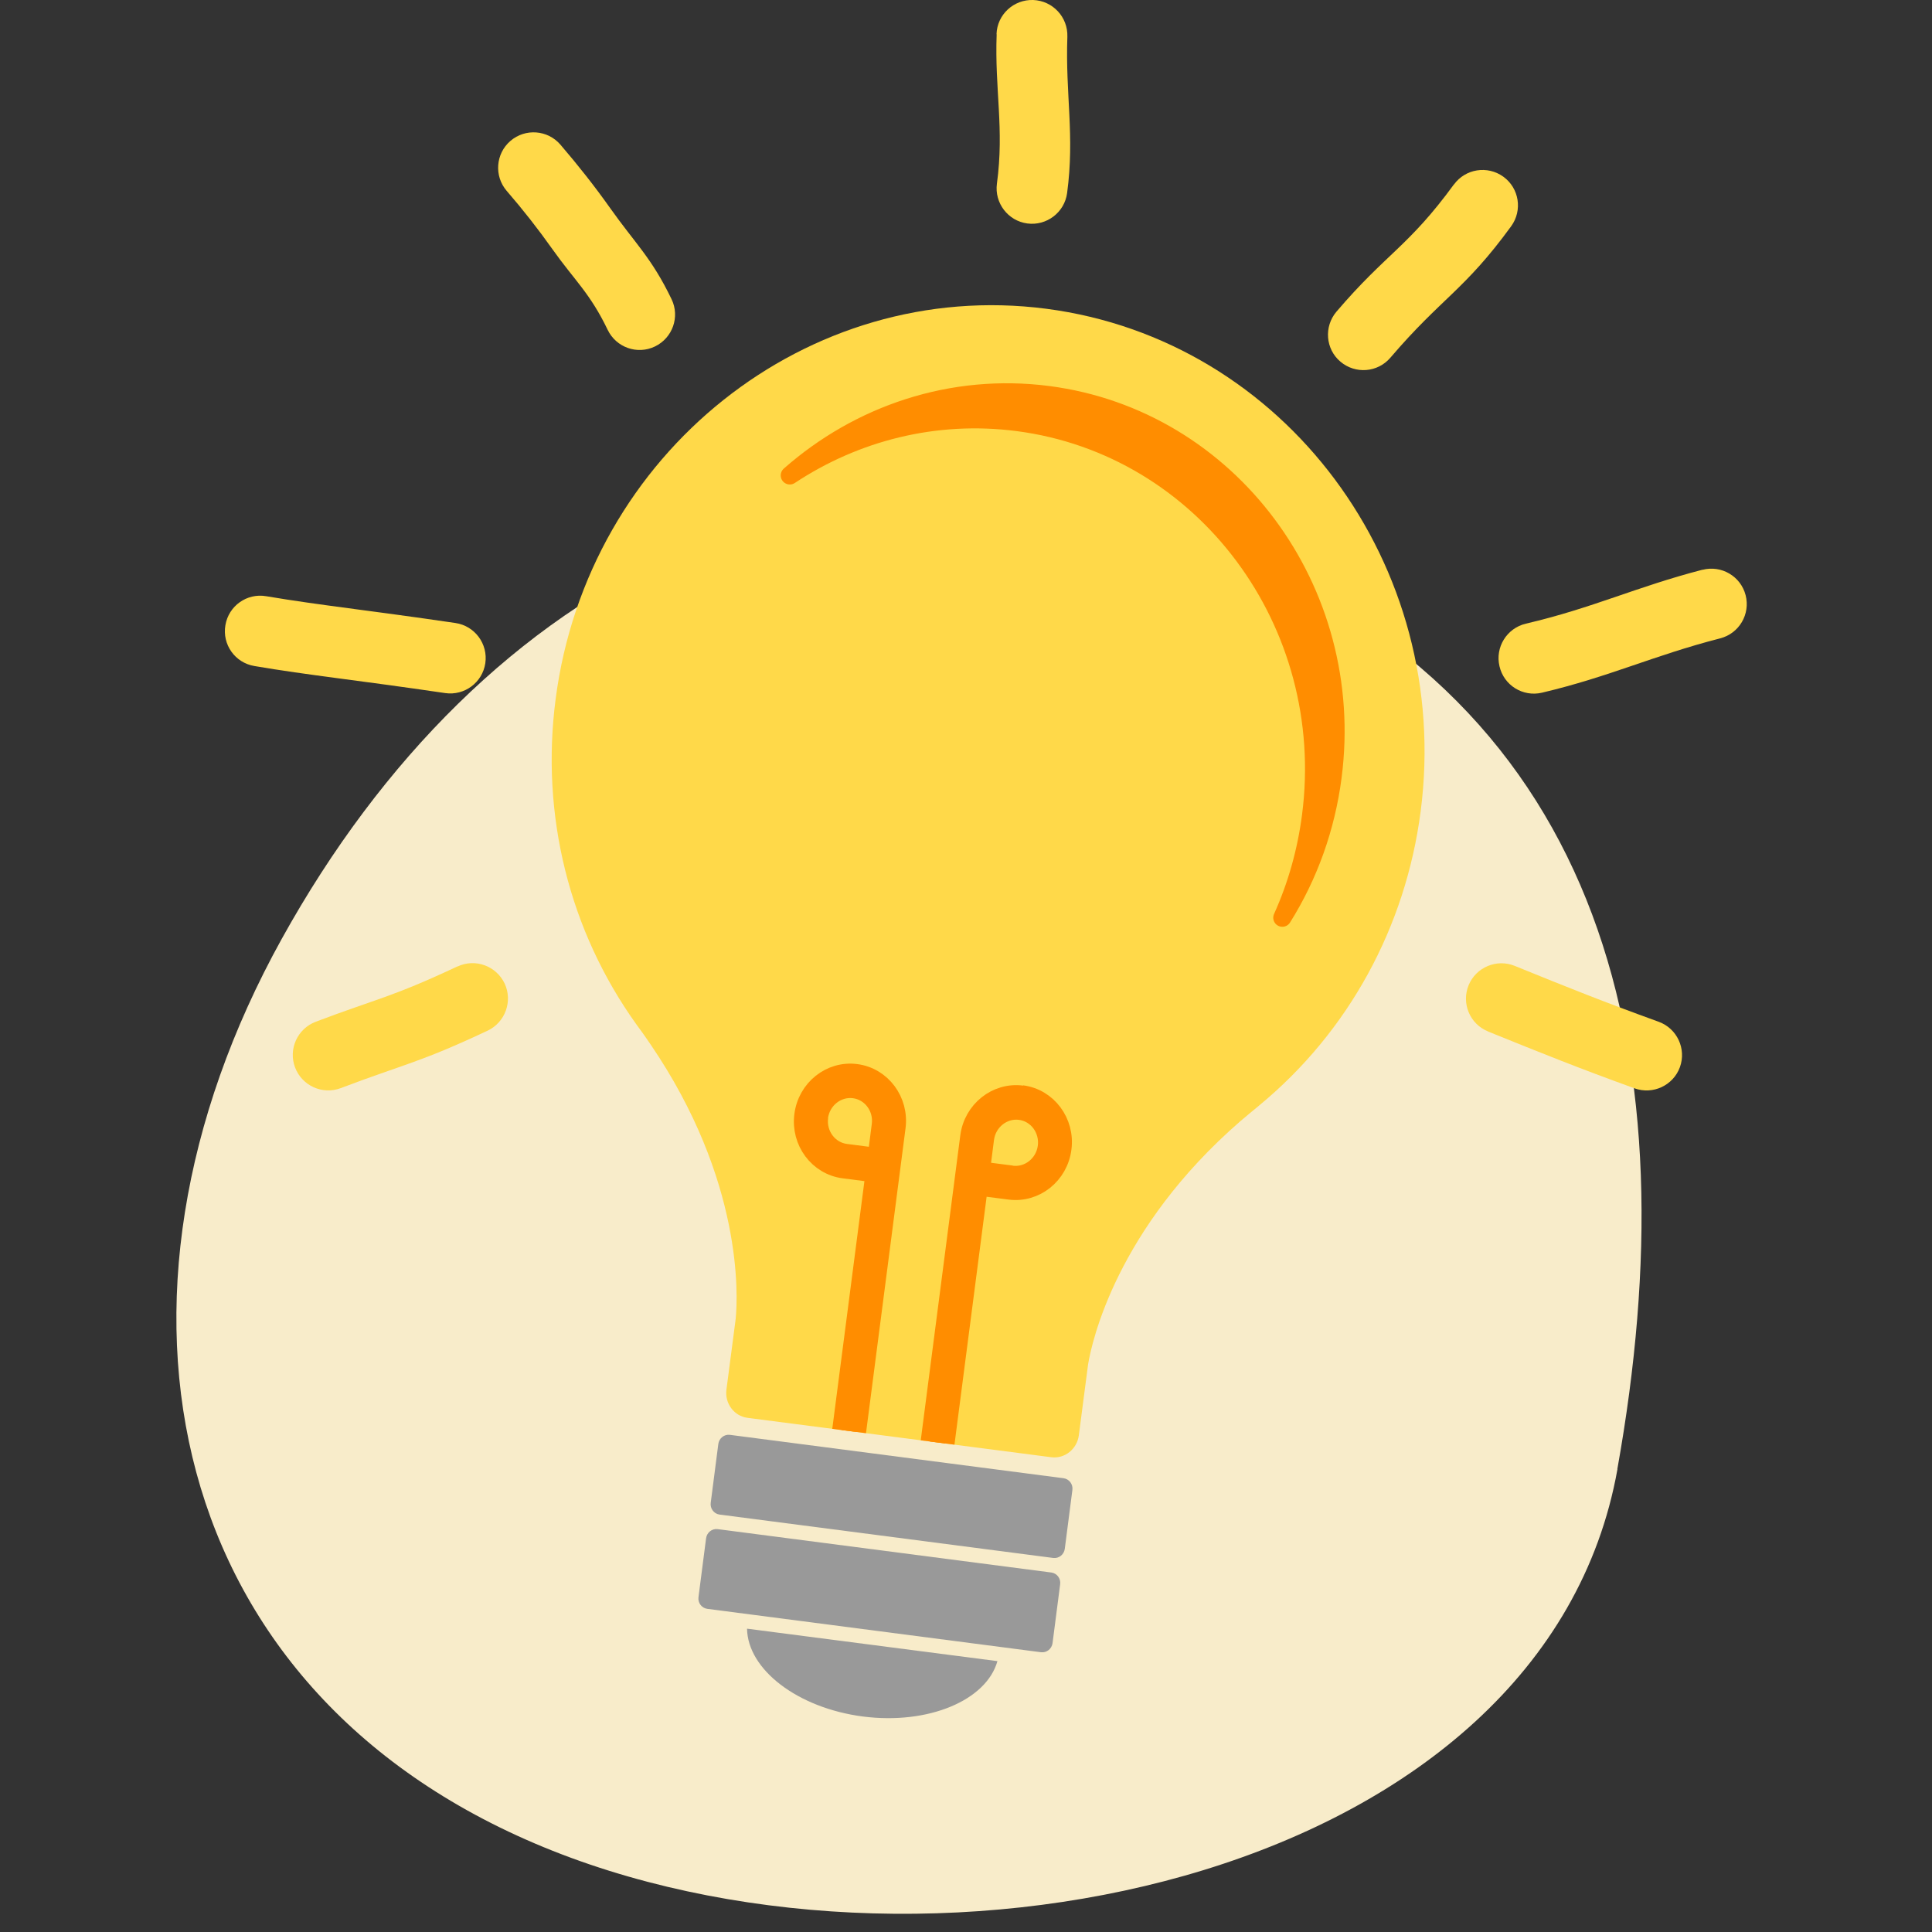 <?xml version="1.0" encoding="UTF-8"?>
<svg xmlns="http://www.w3.org/2000/svg" xmlns:serif="http://www.serif.com/" xmlns:xlink="http://www.w3.org/1999/xlink" id="Layer_1" data-name="Layer 1" version="1.1" viewBox="0 0 1500 1500">
  <rect x="0" y="0" width="1500" height="1500" fill="#333333" stroke="none"/>
  <defs>
    <style> .cls-1 { stroke-width: 14.4px; } .cls-1, .cls-2 { fill: #ff8d00; stroke: #ff8d00; stroke-linejoin: round; } .cls-3 { fill: none; } .cls-3, .cls-4, .cls-5, .cls-6, .cls-7 { stroke-width: 0px; } .cls-4, .cls-6 { fill: #ffd949; } .cls-4, .cls-7 { fill-rule: evenodd; } .cls-5 { fill: #999; } .cls-8 { clip-path: url(#clippath); } .cls-7 { fill: #f8ecca; } .cls-2 { stroke-width: 14.1px; } </style>
    <clipPath id="clippath">
      <path class="cls-3" d="M977.4,858.5l-1.7,1.4c-3.5,2.8-6.9,5.7-10.2,8.5l-2.4,2h0c-96.4,83.7-115.4,171.4-118.3,188.8l-7.2,55.2c-1.4,10.7-11,18.3-21.3,17l-236-30.6c-10.4-1.4-17.7-11.2-16.3-21.9l7-53.5.2-1.7c1.7-17.6,5.8-107.3-66.1-212.8l-3.3-4.8c-1.9-2.8-3.9-5.6-6-8.4l-1.6-2.2c-52.2-72.8-74.6-162.6-62.8-252.8,24.8-191.1,195.7-327,380.8-303,185.2,24.1,315.6,199.1,290.8,390.2-11.7,90.2-56.2,171.3-125.4,228.4h0Z"></path>
    </clipPath>
  </defs>
  <path id="Ellipse-626-copy-16" class="cls-7" d="M1255.8,1140.6c-56.3,314.9-524.3,416.3-826.6,296.4-302.3-120-365.7-427.7-210.5-708,155.6-280.9,426.3-422.4,728.5-302.4,302.3,120,365.2,397.3,308.5,714h0Z" serif:id="Ellipse 626 copy 16"></path>
  <g>
    <path class="cls-4" d="M197.5,517.1c-15-2.5-25.1-16.7-22.5-31.7,2.5-15,16.7-25.1,31.7-22.5,42,7.1,78.9,10.8,146.9,20.8,15,2.2,25.4,16.2,23.2,31.2-2.2,15-16.2,25.4-31.2,23.2-68.6-10.1-105.8-13.8-148.1-21Z"></path>
    <path class="cls-4" d="M393.4,148.2c-9.9-11.5-8.6-28.9,2.9-38.8,11.5-9.9,28.9-8.6,38.8,2.9,13.8,16.1,26.6,32.3,38.5,49.1,19.6,27.7,32.3,38.7,47.8,70.9,6.6,13.7.8,30.1-12.9,36.7-13.7,6.6-30.1.8-36.7-12.9-13.8-28.7-25.6-38.2-43.1-62.9-10.9-15.4-22.6-30.3-35.3-45h0Z"></path>
    <path class="cls-4" d="M773.7,26.5c.5-15.2,13.3-27,28.5-26.5,15.2.6,27,13.3,26.5,28.5-1.6,45.1,5.8,76.6-.2,121.4-2,15-15.9,25.6-30.9,23.6s-25.6-15.9-23.6-30.9c5.8-42.8-1.8-72.9-.2-116h0Z"></path>
    <path class="cls-4" d="M1128.8,143.3c8.9-12.3,26.1-15,38.4-6.1,12.3,8.9,15,26.1,6.1,38.4-36.4,50-53.8,55.3-93.8,102.1-9.9,11.6-27.2,12.9-38.8,3.1-11.6-9.8-12.9-27.2-3.1-38.8,38.7-45.4,55.8-50.3,91.2-98.8Z"></path>
    <path class="cls-4" d="M1321.8,442.4c14.7-3.8,29.7,5,33.5,19.7,3.8,14.7-5,29.7-19.7,33.5-52.4,13.5-85.8,29.8-138.4,42.2-14.8,3.5-29.6-5.7-33-20.5-3.5-14.8,5.7-29.6,20.5-33.1,52.2-12.2,85.2-28.4,137.2-41.9h0Z"></path>
    <path class="cls-4" d="M355.2,750.4c13.7-6.5,30.1-.5,36.6,13.2,6.4,13.7.5,30.1-13.2,36.6-53.1,25-65.1,26-114,44.6-14.2,5.4-30.1-1.8-35.5-16-5.4-14.2,1.8-30.1,16-35.5,47.2-17.9,58.9-18.9,110.1-43h0Z"></path>
    <path class="cls-4" d="M1155.3,800.8c-14.1-5.7-20.8-21.8-15.1-35.8,5.7-14,21.8-20.8,35.8-15.1,42.3,17.2,69,27.9,111.8,43.4,14.3,5.2,21.6,21,16.5,35.2-5.2,14.3-21,21.6-35.2,16.5-43.6-15.8-70.7-26.7-113.7-44.1h0Z"></path>
    <path class="cls-5" d="M558.6,1175.9c-4.3-.6-7.4-4.7-6.8-9.1l5.9-45.7c.6-4.5,4.6-7.6,8.9-7.1l259.2,33.7c4.3.6,7.4,4.7,6.8,9.1l-5.9,45.7c-.6,4.5-4.6,7.6-8.9,7.1l-259.2-33.7h0Z"></path>
    <path class="cls-5" d="M549.1,1249.1c-4.3-.6-7.4-4.6-6.8-9.1l5.9-45.7c.6-4.5,4.6-7.6,8.9-7.1l259.2,33.7c4.3.6,7.4,4.6,6.8,9.1l-5.9,45.7c-.6,4.5-4.6,7.6-8.9,7.1l-259.2-33.7Z"></path>
    <path class="cls-5" d="M670,1332.7c-50.8-6.6-89.5-36.5-90-68.2l194.4,25.2c-8.6,30.5-53.6,49.5-104.4,43"></path>
    <path class="cls-6" d="M977.4,858.5l-1.7,1.4c-3.5,2.8-6.9,5.7-10.2,8.5l-2.4,2h0c-96.4,83.7-115.4,171.4-118.3,188.8l-7.2,55.2c-1.4,10.7-11,18.3-21.3,17l-236-30.6c-10.4-1.4-17.7-11.2-16.3-21.9l7-53.5.2-1.7c1.7-17.6,5.8-107.3-66.1-212.8l-3.3-4.8c-1.9-2.8-3.9-5.6-6-8.4l-1.6-2.2c-52.2-72.8-74.6-162.6-62.8-252.8,24.8-191.1,195.7-327,380.8-303,185.2,24.1,315.6,199.1,290.8,390.2-11.7,90.2-56.2,171.3-125.4,228.4"></path>
    <g class="cls-8">
      <g>
        <path class="cls-2" d="M790.1,327.7c145,18.8,247.2,156,227.8,305.7-3.6,27.7-11.1,54.3-22.3,79.1,20.5-32.7,33.9-69.9,39-109.4,18.9-145.1-80.2-278.1-220.8-296.4-75-9.7-146.9,15.1-200.6,62.4,50.8-33.6,112.7-49.7,176.9-41.4"></path>
        <path class="cls-1" d="M635.7,867.3c1.8-13.7,14.1-23.5,27.4-21.8,13.3,1.7,22.7,14.3,20.9,28l-3.2,24.9-24.1-3.1c-13.3-1.7-22.7-14.3-20.9-28M664.7,833.3c-19.9-2.6-38.2,12-40.8,32.5-2.7,20.5,11.3,39.3,31.2,41.9l24.1,3.1-25.9,199.6,11.9,1.5,30.7-236.7c2.7-20.5-11.3-39.3-31.2-41.9"></path>
        <path class="cls-1" d="M785.5,912.1l-24.1-3.1,3.2-24.9c1.8-13.7,14.1-23.5,27.4-21.8,13.3,1.7,22.7,14.3,20.9,28.1-1.8,13.7-14.1,23.5-27.4,21.8M793.5,850c-19.9-2.6-38.2,12-40.8,32.5l-30.7,236.7,11.9,1.5,25.9-199.6,24.1,3.1c19.9,2.6,38.2-12,40.8-32.5,2.7-20.5-11.3-39.3-31.2-41.9"></path>
      </g>
    </g>
  </g>
</svg>
